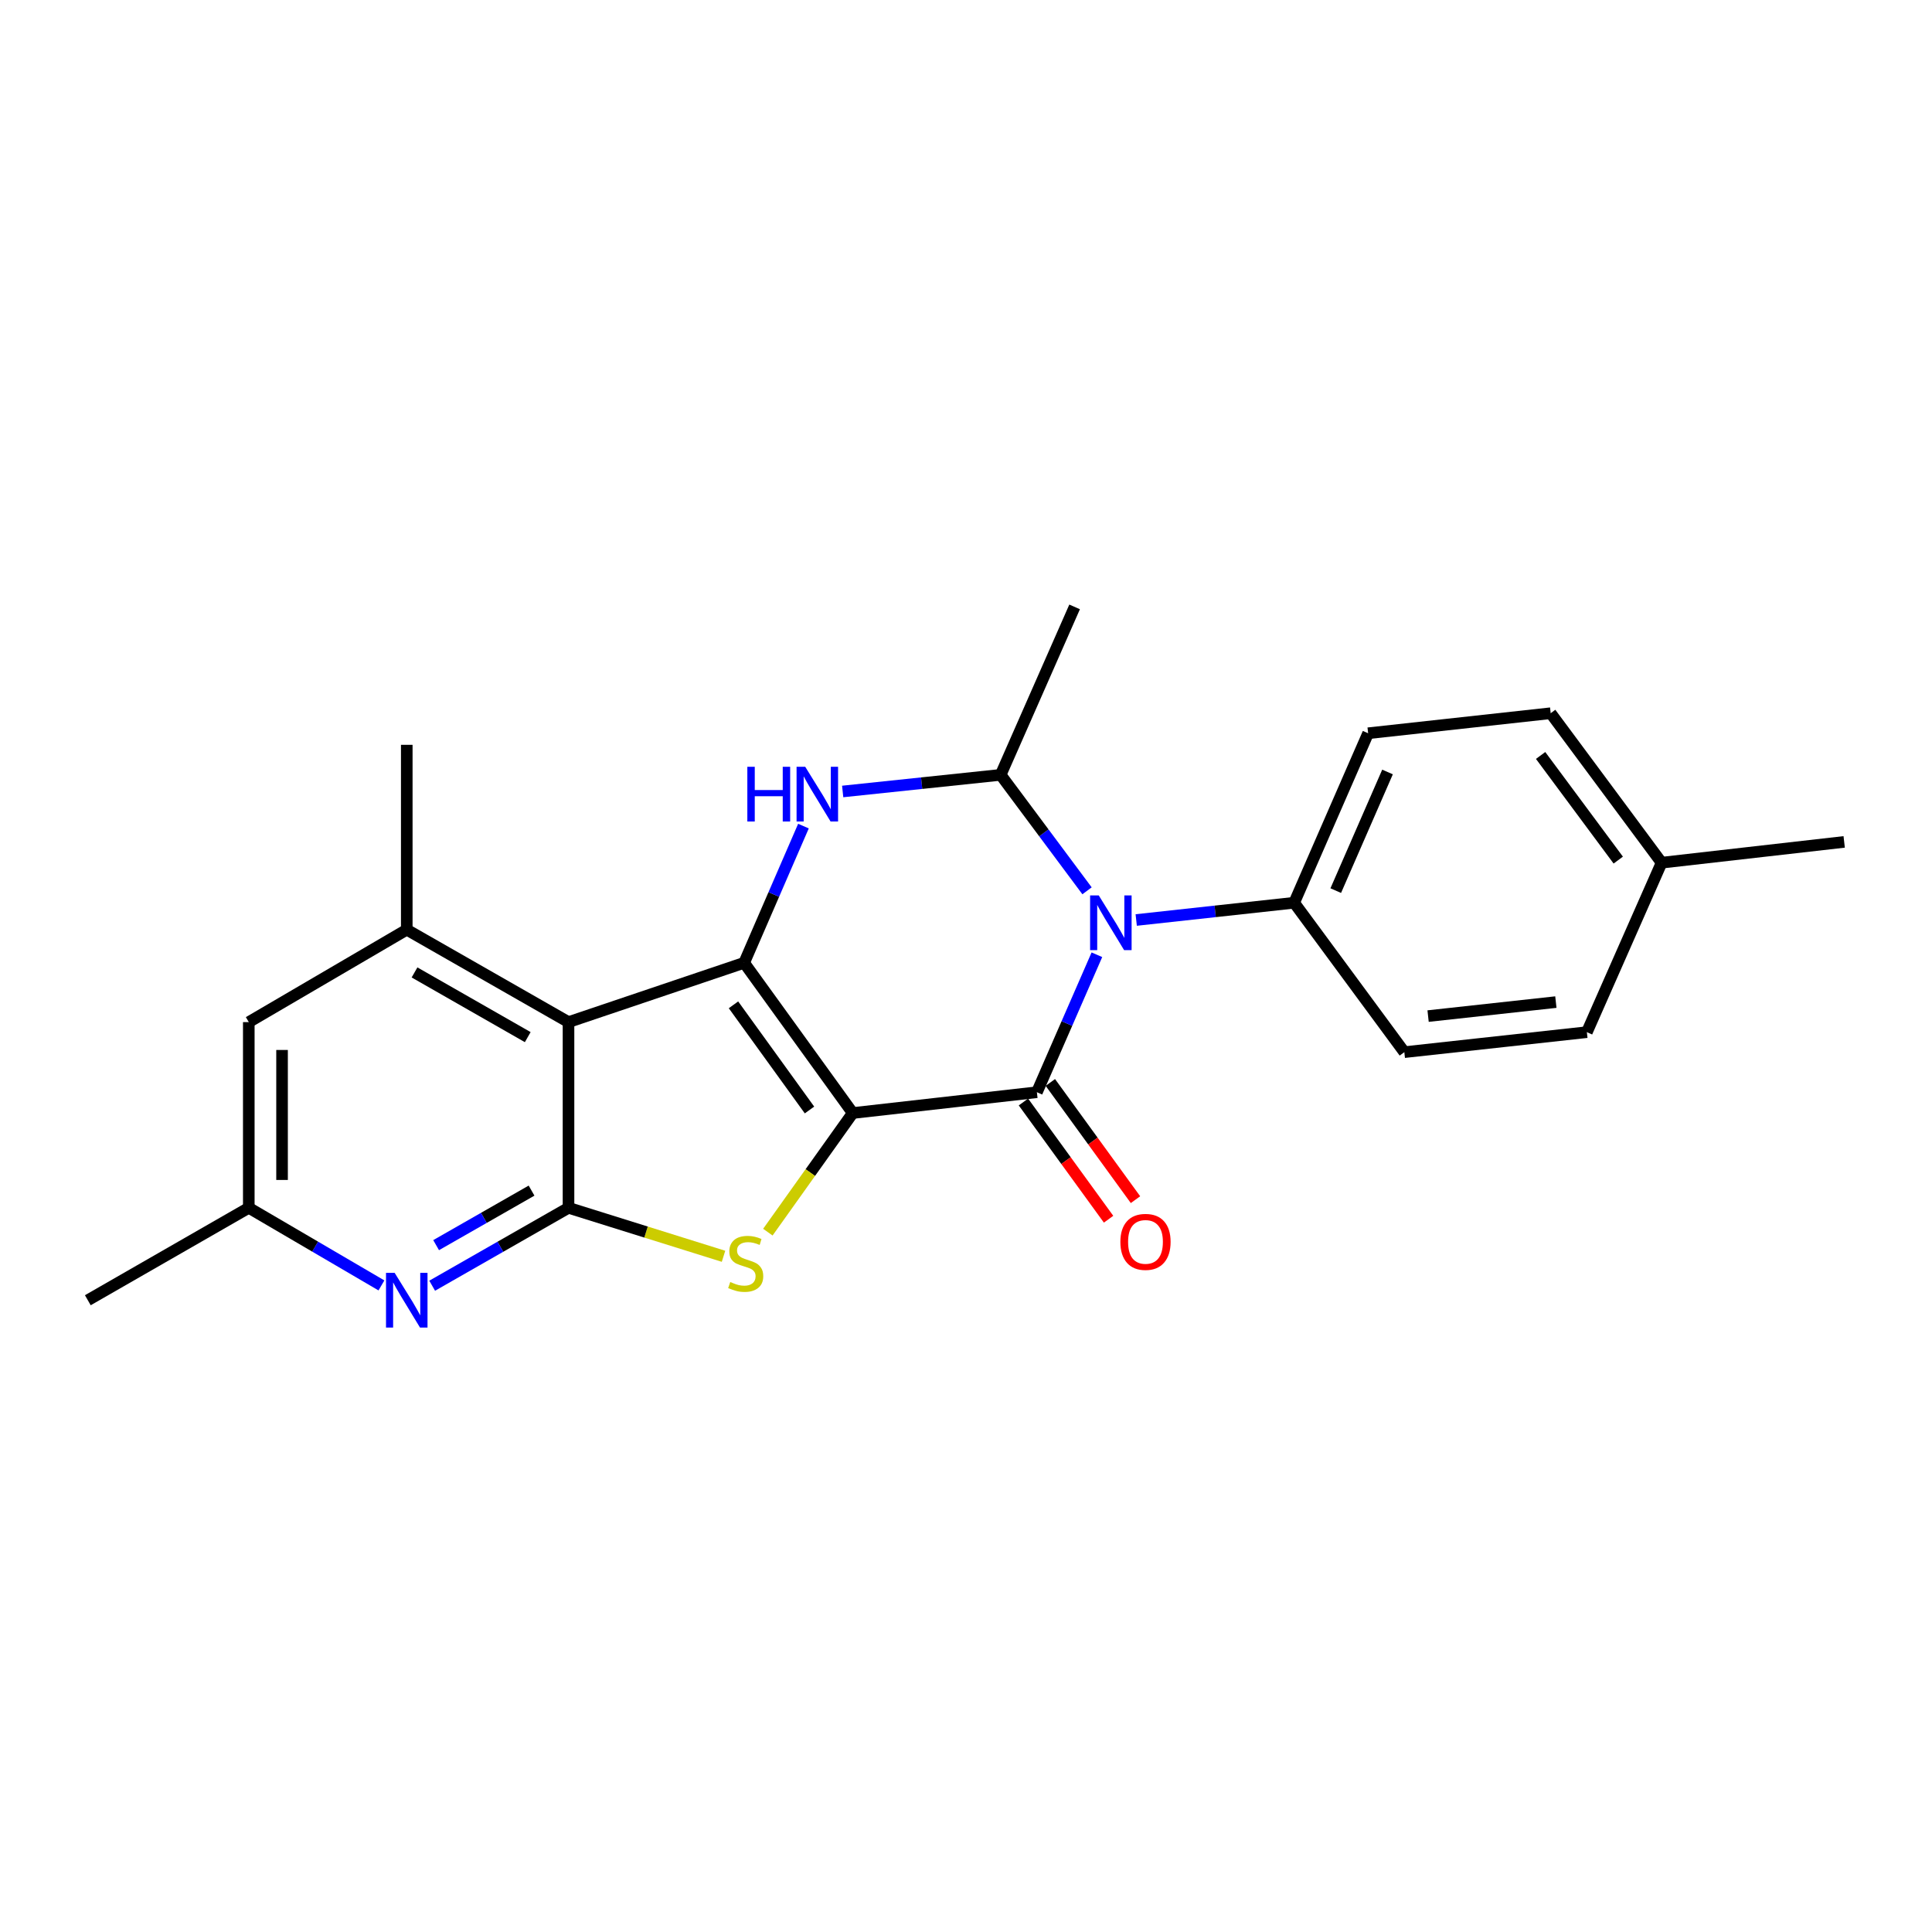 <?xml version='1.0' encoding='iso-8859-1'?>
<svg version='1.1' baseProfile='full'
              xmlns='http://www.w3.org/2000/svg'
                      xmlns:rdkit='http://www.rdkit.org/xml'
                      xmlns:xlink='http://www.w3.org/1999/xlink'
                  xml:space='preserve'
width='1000px' height='1000px' viewBox='0 0 1000 1000'>
<!-- END OF HEADER -->
<rect style='opacity:1.0;fill:#FFFFFF;stroke:none' width='1000' height='1000' x='0' y='0'> </rect>
<path class='bond-0' d='M 441.381,576.107 L 385.173,498.347' style='fill:none;fill-rule:evenodd;stroke:#000000;stroke-width:6px;stroke-linecap:butt;stroke-linejoin:miter;stroke-opacity:1' />
<path class='bond-0' d='M 418.995,574.529 L 379.65,520.097' style='fill:none;fill-rule:evenodd;stroke:#000000;stroke-width:6px;stroke-linecap:butt;stroke-linejoin:miter;stroke-opacity:1' />
<path class='bond-1' d='M 441.381,576.107 L 536.694,565.335' style='fill:none;fill-rule:evenodd;stroke:#000000;stroke-width:6px;stroke-linecap:butt;stroke-linejoin:miter;stroke-opacity:1' />
<path class='bond-3' d='M 441.381,576.107 L 419.412,606.932' style='fill:none;fill-rule:evenodd;stroke:#000000;stroke-width:6px;stroke-linecap:butt;stroke-linejoin:miter;stroke-opacity:1' />
<path class='bond-3' d='M 419.412,606.932 L 397.443,637.758' style='fill:none;fill-rule:evenodd;stroke:#CCCC00;stroke-width:6px;stroke-linecap:butt;stroke-linejoin:miter;stroke-opacity:1' />
<path class='bond-4' d='M 385.173,498.347 L 294.26,529.043' style='fill:none;fill-rule:evenodd;stroke:#000000;stroke-width:6px;stroke-linecap:butt;stroke-linejoin:miter;stroke-opacity:1' />
<path class='bond-6' d='M 385.173,498.347 L 400.521,462.967' style='fill:none;fill-rule:evenodd;stroke:#000000;stroke-width:6px;stroke-linecap:butt;stroke-linejoin:miter;stroke-opacity:1' />
<path class='bond-6' d='M 400.521,462.967 L 415.869,427.588' style='fill:none;fill-rule:evenodd;stroke:#0000FF;stroke-width:6px;stroke-linecap:butt;stroke-linejoin:miter;stroke-opacity:1' />
<path class='bond-2' d='M 536.694,565.335 L 552.223,529.758' style='fill:none;fill-rule:evenodd;stroke:#000000;stroke-width:6px;stroke-linecap:butt;stroke-linejoin:miter;stroke-opacity:1' />
<path class='bond-2' d='M 552.223,529.758 L 567.752,494.18' style='fill:none;fill-rule:evenodd;stroke:#0000FF;stroke-width:6px;stroke-linecap:butt;stroke-linejoin:miter;stroke-opacity:1' />
<path class='bond-11' d='M 529.729,570.395 L 551.763,600.728' style='fill:none;fill-rule:evenodd;stroke:#000000;stroke-width:6px;stroke-linecap:butt;stroke-linejoin:miter;stroke-opacity:1' />
<path class='bond-11' d='M 551.763,600.728 L 573.798,631.062' style='fill:none;fill-rule:evenodd;stroke:#FF0000;stroke-width:6px;stroke-linecap:butt;stroke-linejoin:miter;stroke-opacity:1' />
<path class='bond-11' d='M 543.66,560.276 L 565.694,590.609' style='fill:none;fill-rule:evenodd;stroke:#000000;stroke-width:6px;stroke-linecap:butt;stroke-linejoin:miter;stroke-opacity:1' />
<path class='bond-11' d='M 565.694,590.609 L 587.729,620.942' style='fill:none;fill-rule:evenodd;stroke:#FF0000;stroke-width:6px;stroke-linecap:butt;stroke-linejoin:miter;stroke-opacity:1' />
<path class='bond-7' d='M 562.649,461.08 L 540.292,431.071' style='fill:none;fill-rule:evenodd;stroke:#0000FF;stroke-width:6px;stroke-linecap:butt;stroke-linejoin:miter;stroke-opacity:1' />
<path class='bond-7' d='M 540.292,431.071 L 517.936,401.063' style='fill:none;fill-rule:evenodd;stroke:#000000;stroke-width:6px;stroke-linecap:butt;stroke-linejoin:miter;stroke-opacity:1' />
<path class='bond-10' d='M 588.103,476.193 L 628.981,471.725' style='fill:none;fill-rule:evenodd;stroke:#0000FF;stroke-width:6px;stroke-linecap:butt;stroke-linejoin:miter;stroke-opacity:1' />
<path class='bond-10' d='M 628.981,471.725 L 669.859,467.258' style='fill:none;fill-rule:evenodd;stroke:#000000;stroke-width:6px;stroke-linecap:butt;stroke-linejoin:miter;stroke-opacity:1' />
<path class='bond-5' d='M 374.494,650.256 L 334.377,637.708' style='fill:none;fill-rule:evenodd;stroke:#CCCC00;stroke-width:6px;stroke-linecap:butt;stroke-linejoin:miter;stroke-opacity:1' />
<path class='bond-5' d='M 334.377,637.708 L 294.26,625.16' style='fill:none;fill-rule:evenodd;stroke:#000000;stroke-width:6px;stroke-linecap:butt;stroke-linejoin:miter;stroke-opacity:1' />
<path class='bond-9' d='M 294.26,529.043 L 210.54,481.205' style='fill:none;fill-rule:evenodd;stroke:#000000;stroke-width:6px;stroke-linecap:butt;stroke-linejoin:miter;stroke-opacity:1' />
<path class='bond-9' d='M 273.159,536.817 L 214.556,503.33' style='fill:none;fill-rule:evenodd;stroke:#000000;stroke-width:6px;stroke-linecap:butt;stroke-linejoin:miter;stroke-opacity:1' />
<path class='bond-23' d='M 294.26,529.043 L 294.26,625.16' style='fill:none;fill-rule:evenodd;stroke:#000000;stroke-width:6px;stroke-linecap:butt;stroke-linejoin:miter;stroke-opacity:1' />
<path class='bond-8' d='M 294.26,625.16 L 258.975,645.322' style='fill:none;fill-rule:evenodd;stroke:#000000;stroke-width:6px;stroke-linecap:butt;stroke-linejoin:miter;stroke-opacity:1' />
<path class='bond-8' d='M 258.975,645.322 L 223.691,665.484' style='fill:none;fill-rule:evenodd;stroke:#0000FF;stroke-width:6px;stroke-linecap:butt;stroke-linejoin:miter;stroke-opacity:1' />
<path class='bond-8' d='M 275.132,616.258 L 250.433,630.372' style='fill:none;fill-rule:evenodd;stroke:#000000;stroke-width:6px;stroke-linecap:butt;stroke-linejoin:miter;stroke-opacity:1' />
<path class='bond-8' d='M 250.433,630.372 L 225.734,644.485' style='fill:none;fill-rule:evenodd;stroke:#0000FF;stroke-width:6px;stroke-linecap:butt;stroke-linejoin:miter;stroke-opacity:1' />
<path class='bond-24' d='M 436.169,409.668 L 477.052,405.365' style='fill:none;fill-rule:evenodd;stroke:#0000FF;stroke-width:6px;stroke-linecap:butt;stroke-linejoin:miter;stroke-opacity:1' />
<path class='bond-24' d='M 477.052,405.365 L 517.936,401.063' style='fill:none;fill-rule:evenodd;stroke:#000000;stroke-width:6px;stroke-linecap:butt;stroke-linejoin:miter;stroke-opacity:1' />
<path class='bond-16' d='M 517.936,401.063 L 556.218,314.129' style='fill:none;fill-rule:evenodd;stroke:#000000;stroke-width:6px;stroke-linecap:butt;stroke-linejoin:miter;stroke-opacity:1' />
<path class='bond-13' d='M 197.432,665.329 L 163.102,645.244' style='fill:none;fill-rule:evenodd;stroke:#0000FF;stroke-width:6px;stroke-linecap:butt;stroke-linejoin:miter;stroke-opacity:1' />
<path class='bond-13' d='M 163.102,645.244 L 128.772,625.16' style='fill:none;fill-rule:evenodd;stroke:#000000;stroke-width:6px;stroke-linecap:butt;stroke-linejoin:miter;stroke-opacity:1' />
<path class='bond-12' d='M 210.54,481.205 L 128.772,529.043' style='fill:none;fill-rule:evenodd;stroke:#000000;stroke-width:6px;stroke-linecap:butt;stroke-linejoin:miter;stroke-opacity:1' />
<path class='bond-20' d='M 210.54,481.205 L 210.54,385.518' style='fill:none;fill-rule:evenodd;stroke:#000000;stroke-width:6px;stroke-linecap:butt;stroke-linejoin:miter;stroke-opacity:1' />
<path class='bond-14' d='M 669.859,467.258 L 708.141,379.53' style='fill:none;fill-rule:evenodd;stroke:#000000;stroke-width:6px;stroke-linecap:butt;stroke-linejoin:miter;stroke-opacity:1' />
<path class='bond-14' d='M 691.383,460.985 L 718.18,399.576' style='fill:none;fill-rule:evenodd;stroke:#000000;stroke-width:6px;stroke-linecap:butt;stroke-linejoin:miter;stroke-opacity:1' />
<path class='bond-15' d='M 669.859,467.258 L 726.881,544.597' style='fill:none;fill-rule:evenodd;stroke:#000000;stroke-width:6px;stroke-linecap:butt;stroke-linejoin:miter;stroke-opacity:1' />
<path class='bond-25' d='M 128.772,529.043 L 128.772,625.16' style='fill:none;fill-rule:evenodd;stroke:#000000;stroke-width:6px;stroke-linecap:butt;stroke-linejoin:miter;stroke-opacity:1' />
<path class='bond-25' d='M 145.991,543.461 L 145.991,610.742' style='fill:none;fill-rule:evenodd;stroke:#000000;stroke-width:6px;stroke-linecap:butt;stroke-linejoin:miter;stroke-opacity:1' />
<path class='bond-21' d='M 128.772,625.16 L 45.455,672.998' style='fill:none;fill-rule:evenodd;stroke:#000000;stroke-width:6px;stroke-linecap:butt;stroke-linejoin:miter;stroke-opacity:1' />
<path class='bond-17' d='M 708.141,379.53 L 802.632,369.161' style='fill:none;fill-rule:evenodd;stroke:#000000;stroke-width:6px;stroke-linecap:butt;stroke-linejoin:miter;stroke-opacity:1' />
<path class='bond-18' d='M 726.881,544.597 L 821.361,534.247' style='fill:none;fill-rule:evenodd;stroke:#000000;stroke-width:6px;stroke-linecap:butt;stroke-linejoin:miter;stroke-opacity:1' />
<path class='bond-18' d='M 739.178,525.928 L 805.314,518.683' style='fill:none;fill-rule:evenodd;stroke:#000000;stroke-width:6px;stroke-linecap:butt;stroke-linejoin:miter;stroke-opacity:1' />
<path class='bond-26' d='M 802.632,369.161 L 860.045,446.529' style='fill:none;fill-rule:evenodd;stroke:#000000;stroke-width:6px;stroke-linecap:butt;stroke-linejoin:miter;stroke-opacity:1' />
<path class='bond-26' d='M 797.417,391.027 L 837.606,445.185' style='fill:none;fill-rule:evenodd;stroke:#000000;stroke-width:6px;stroke-linecap:butt;stroke-linejoin:miter;stroke-opacity:1' />
<path class='bond-19' d='M 821.361,534.247 L 860.045,446.529' style='fill:none;fill-rule:evenodd;stroke:#000000;stroke-width:6px;stroke-linecap:butt;stroke-linejoin:miter;stroke-opacity:1' />
<path class='bond-22' d='M 860.045,446.529 L 954.545,435.767' style='fill:none;fill-rule:evenodd;stroke:#000000;stroke-width:6px;stroke-linecap:butt;stroke-linejoin:miter;stroke-opacity:1' />
<path  class='atom-3' d='M 568.716 463.467
L 577.996 478.467
Q 578.916 479.947, 580.396 482.627
Q 581.876 485.307, 581.956 485.467
L 581.956 463.467
L 585.716 463.467
L 585.716 491.787
L 581.836 491.787
L 571.876 475.387
Q 570.716 473.467, 569.476 471.267
Q 568.276 469.067, 567.916 468.387
L 567.916 491.787
L 564.236 491.787
L 564.236 463.467
L 568.716 463.467
' fill='#0000FF'/>
<path  class='atom-4' d='M 377.976 663.567
Q 378.296 663.687, 379.616 664.247
Q 380.936 664.807, 382.376 665.167
Q 383.856 665.487, 385.296 665.487
Q 387.976 665.487, 389.536 664.207
Q 391.096 662.887, 391.096 660.607
Q 391.096 659.047, 390.296 658.087
Q 389.536 657.127, 388.336 656.607
Q 387.136 656.087, 385.136 655.487
Q 382.616 654.727, 381.096 654.007
Q 379.616 653.287, 378.536 651.767
Q 377.496 650.247, 377.496 647.687
Q 377.496 644.127, 379.896 641.927
Q 382.336 639.727, 387.136 639.727
Q 390.416 639.727, 394.136 641.287
L 393.216 644.367
Q 389.816 642.967, 387.256 642.967
Q 384.496 642.967, 382.976 644.127
Q 381.456 645.247, 381.496 647.207
Q 381.496 648.727, 382.256 649.647
Q 383.056 650.567, 384.176 651.087
Q 385.336 651.607, 387.256 652.207
Q 389.816 653.007, 391.336 653.807
Q 392.856 654.607, 393.936 656.247
Q 395.056 657.847, 395.056 660.607
Q 395.056 664.527, 392.416 666.647
Q 389.816 668.727, 385.456 668.727
Q 382.936 668.727, 381.016 668.167
Q 379.136 667.647, 376.896 666.727
L 377.976 663.567
' fill='#CCCC00'/>
<path  class='atom-7' d='M 386.824 396.889
L 390.664 396.889
L 390.664 408.929
L 405.144 408.929
L 405.144 396.889
L 408.984 396.889
L 408.984 425.209
L 405.144 425.209
L 405.144 412.129
L 390.664 412.129
L 390.664 425.209
L 386.824 425.209
L 386.824 396.889
' fill='#0000FF'/>
<path  class='atom-7' d='M 416.784 396.889
L 426.064 411.889
Q 426.984 413.369, 428.464 416.049
Q 429.944 418.729, 430.024 418.889
L 430.024 396.889
L 433.784 396.889
L 433.784 425.209
L 429.904 425.209
L 419.944 408.809
Q 418.784 406.889, 417.544 404.689
Q 416.344 402.489, 415.984 401.809
L 415.984 425.209
L 412.304 425.209
L 412.304 396.889
L 416.784 396.889
' fill='#0000FF'/>
<path  class='atom-9' d='M 204.28 658.838
L 213.56 673.838
Q 214.48 675.318, 215.96 677.998
Q 217.44 680.678, 217.52 680.838
L 217.52 658.838
L 221.28 658.838
L 221.28 687.158
L 217.4 687.158
L 207.44 670.758
Q 206.28 668.838, 205.04 666.638
Q 203.84 664.438, 203.48 663.758
L 203.48 687.158
L 199.8 687.158
L 199.8 658.838
L 204.28 658.838
' fill='#0000FF'/>
<path  class='atom-12' d='M 579.903 642.793
Q 579.903 635.993, 583.263 632.193
Q 586.623 628.393, 592.903 628.393
Q 599.183 628.393, 602.543 632.193
Q 605.903 635.993, 605.903 642.793
Q 605.903 649.673, 602.503 653.593
Q 599.103 657.473, 592.903 657.473
Q 586.663 657.473, 583.263 653.593
Q 579.903 649.713, 579.903 642.793
M 592.903 654.273
Q 597.223 654.273, 599.543 651.393
Q 601.903 648.473, 601.903 642.793
Q 601.903 637.233, 599.543 634.433
Q 597.223 631.593, 592.903 631.593
Q 588.583 631.593, 586.223 634.393
Q 583.903 637.193, 583.903 642.793
Q 583.903 648.513, 586.223 651.393
Q 588.583 654.273, 592.903 654.273
' fill='#FF0000'/>
</svg>
